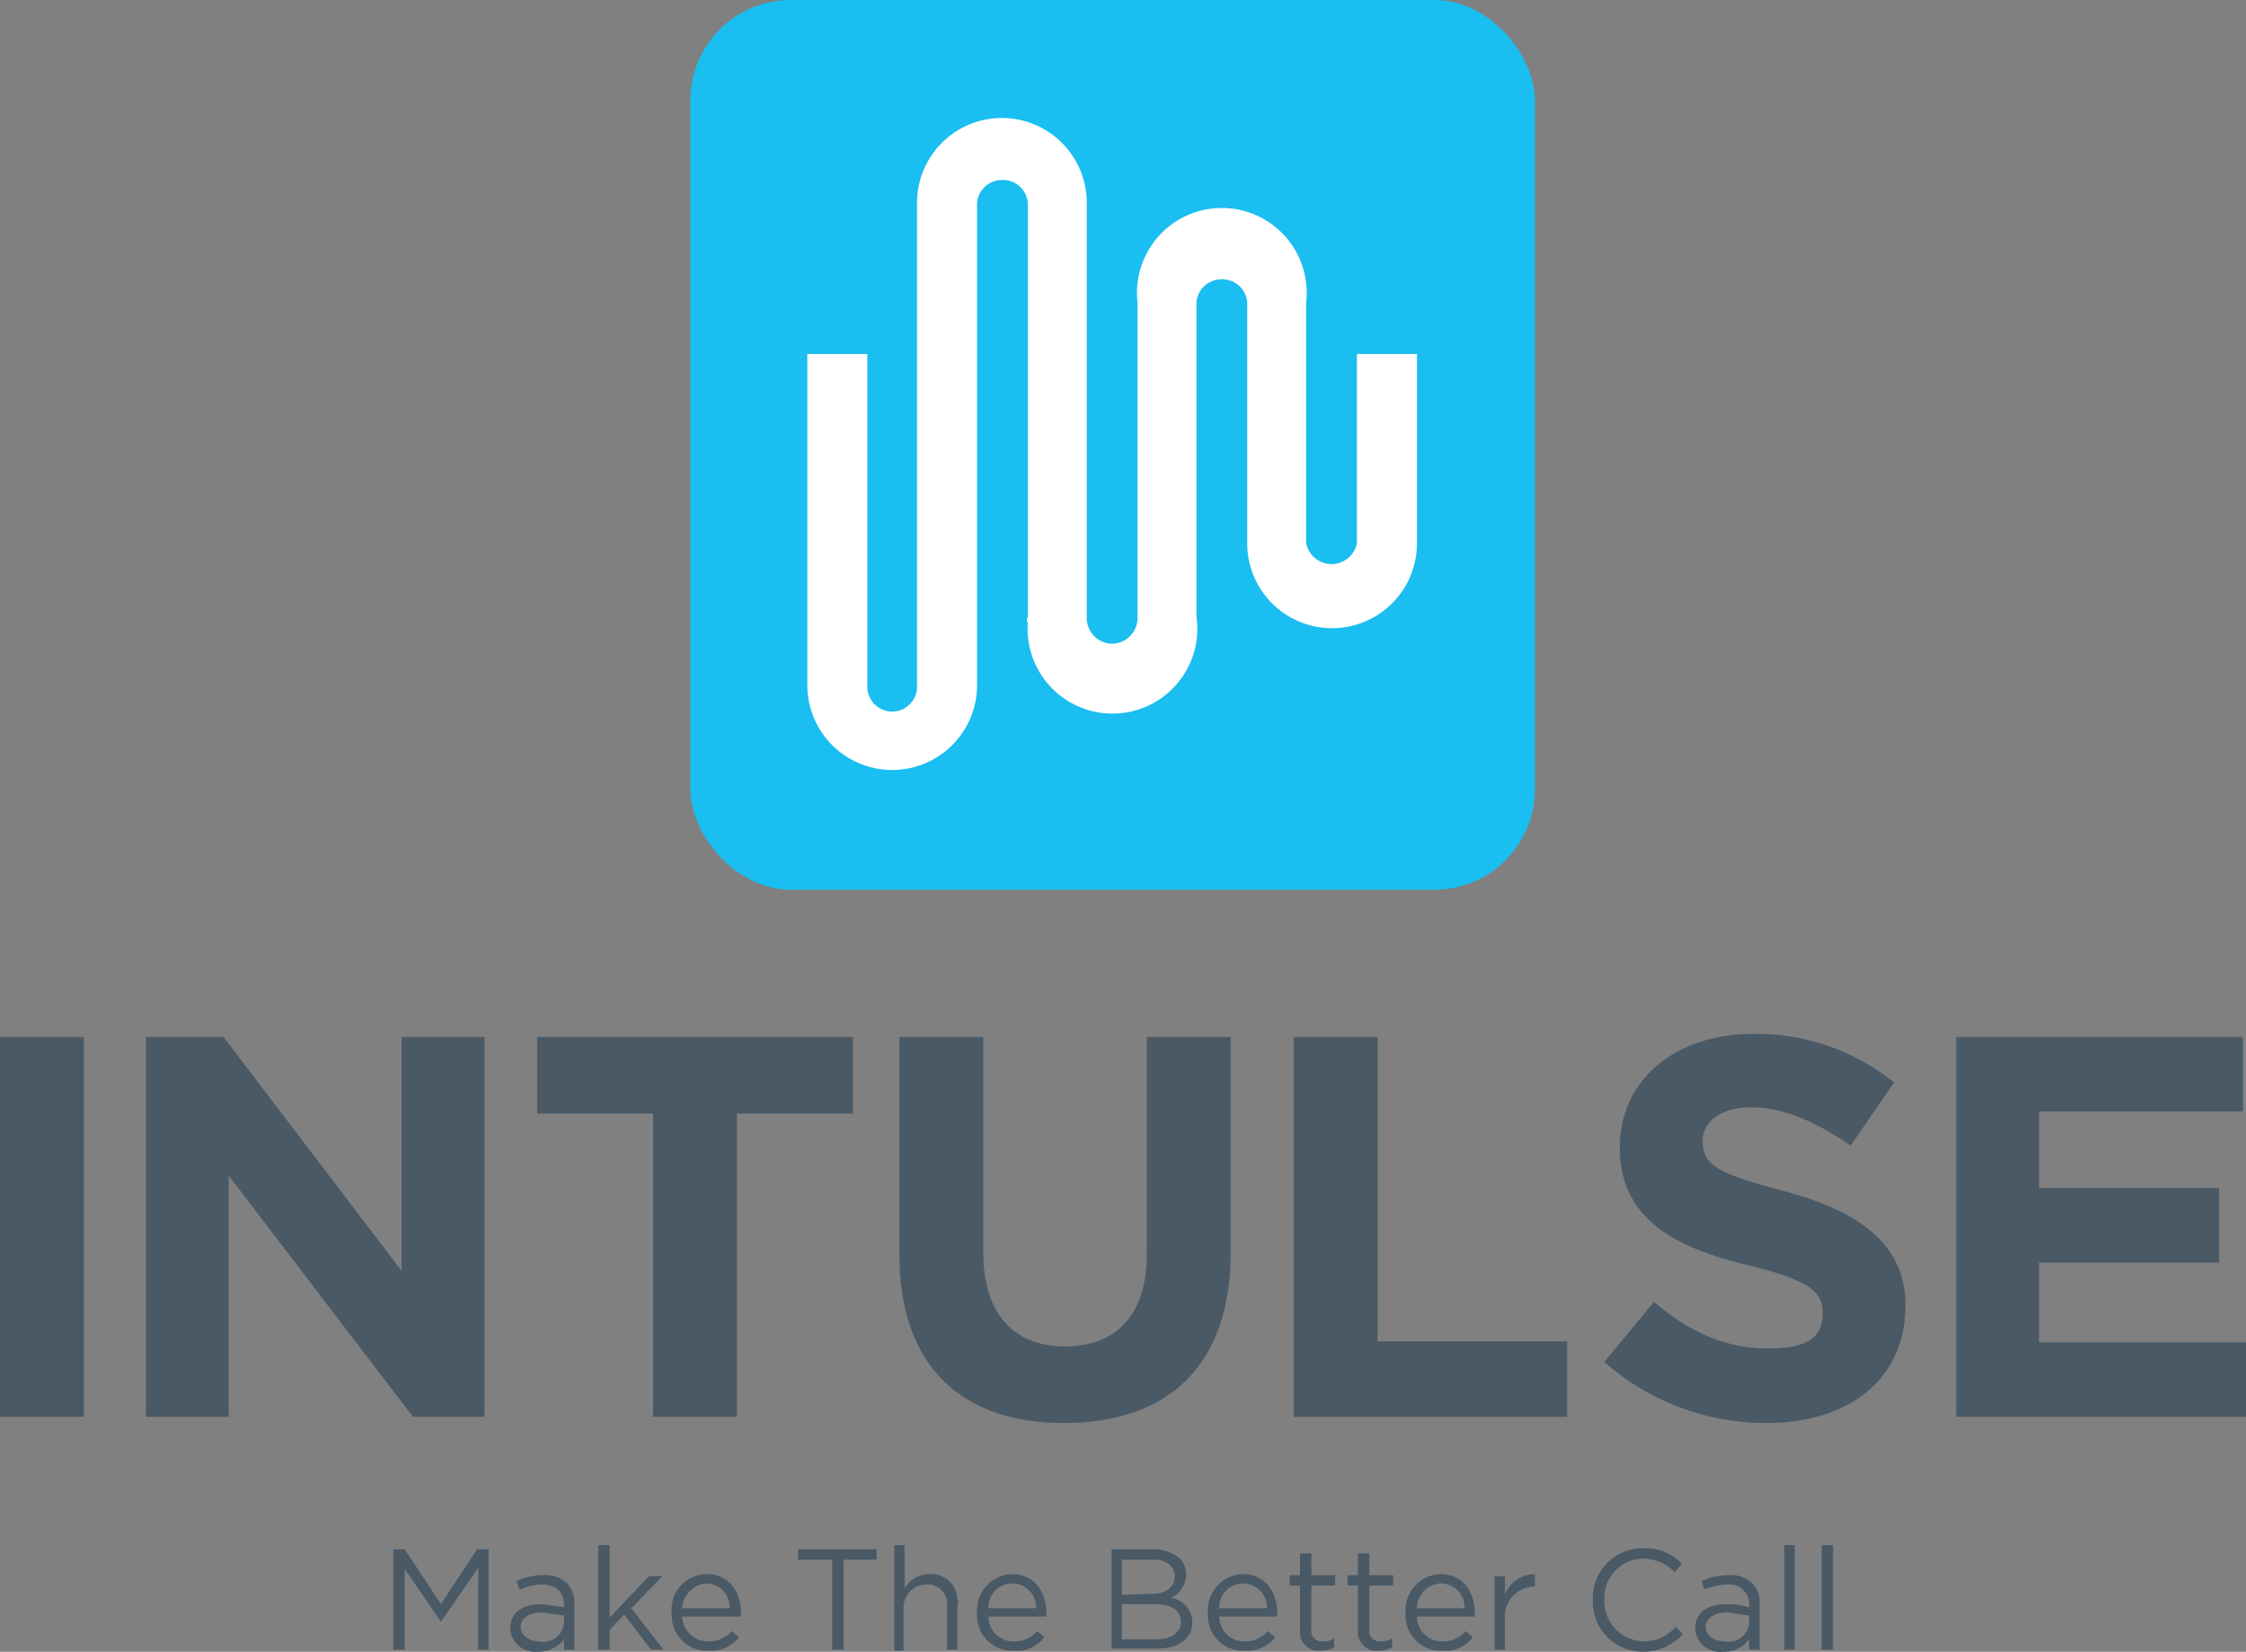 <svg xmlns="http://www.w3.org/2000/svg" viewBox="0 0 217 159.6"><rect x="0" y="0" width="217" height="159.6" fill="#808080" stroke="none"/><path d="M38 149.7h1.1l3.5 5.3 3.5-5.3h1.1v9.7h-1v-7.9l-3.6 5.2-3.5-5.1v7.8H38zM49.3 157.3c0-1.5 1.2-2.3 3-2.3l2.2.3v-.2c0-1.3-.8-2-2.2-2a5.4 5.4 0 00-2.1.5l-.3-.8a5.7 5.7 0 012.5-.6 3.1 3.1 0 012.4.8 2.9 2.9 0 01.7 2v4.4h-1v-1a3.2 3.2 0 01-2.6 1.2 2.4 2.4 0 01-2.6-2.1zm5.2-.5v-.7l-2.1-.3c-1.3 0-2.1.6-2.1 1.4 0 .9.9 1.4 1.8 1.4a2 2 0 002.4-1.8zM57.8 149.3h1.1v7l3.8-4H64l-3 3.1 3.1 4h-1.2l-2.6-3.4-1.4 1.5v1.9h-1.1zM68.4 158.6a2.9 2.9 0 002.3-1l.7.6a3.5 3.5 0 01-3 1.3 3.4 3.4 0 01-3.5-3.5v-.2a3.4 3.4 0 013.3-3.7h.1c2.1 0 3.3 1.7 3.3 3.8v.3h-5.7a2.5 2.5 0 002.5 2.4zm2.1-3.2a2.3 2.3 0 00-2.2-2.4h-.1a2.6 2.6 0 00-2.3 2.4zM80.4 150.7h-3.3v-1h7.6v1h-3.2v8.7h-1.1zM86.4 149.3h1v4.2a2.7 2.7 0 012.4-1.4 2.5 2.5 0 012.7 2.5c.1.1.1.2 0 .4v4.4h-1v-4.2a1.9 1.9 0 00-1.6-2.1h-.4a2.2 2.2 0 00-2.2 2.1v4.3h-.9zM98 158.6a2.7 2.7 0 002.2-1l.7.6a3.3 3.3 0 01-2.9 1.3 3.4 3.4 0 01-3.6-3.5v-.2a3.5 3.5 0 013.3-3.7h.1c2.1 0 3.3 1.7 3.3 3.8v.3h-5.6a2.4 2.4 0 002.5 2.4zm2.1-3.2a2.3 2.3 0 00-2.3-2.4 2.3 2.3 0 00-2.3 2.4zM107.4 149.7h4.1a3.8 3.8 0 012.5.9 2.2 2.2 0 01.6 1.5 2.5 2.5 0 01-1.5 2.3 2.4 2.4 0 012.1 2.3c0 1.7-1.4 2.6-3.5 2.6h-4.3zm3.9 4.3c1.3 0 2.2-.6 2.2-1.7 0-.9-.7-1.6-2.1-1.6h-3v3.4zm.4 4.4c1.4 0 2.4-.6 2.4-1.7s-.9-1.7-2.6-1.7h-3.1v3.4zM120.3 158.6a2.8 2.8 0 002.2-1l.7.6a3.5 3.5 0 01-3 1.3 3.4 3.4 0 01-3.5-3.5v-.2a3.5 3.5 0 013.3-3.7h.1c2.1 0 3.3 1.7 3.3 3.8v.3h-5.6a2.4 2.4 0 002.5 2.4zm2.1-3.2a2.3 2.3 0 00-2.3-2.4 2.3 2.3 0 00-2.3 2.4zM125.6 157.5v-4.3h-1v-1h1v-2.1h1.1v2.1h2.3v1h-2.3v4.2a1 1 0 00.9 1.2h.3a1.7 1.7 0 001-.3v.9a2.8 2.8 0 01-1.3.3 1.8 1.8 0 01-2-1.6zM131.2 157.5v-4.3h-1v-1h1v-2.1h1.1v2.1h2.3v1h-2.3v4.2a1 1 0 00.9 1.2h.3a1.9 1.9 0 001-.3v.9a2.8 2.8 0 01-1.3.3 1.8 1.8 0 01-2-1.6zM139.4 158.6a2.8 2.8 0 002.2-1l.7.6a3.3 3.3 0 01-2.9 1.3 3.4 3.4 0 01-3.6-3.5v-.2a3.5 3.5 0 013.3-3.7h.1c2.1 0 3.3 1.7 3.3 3.8v.3h-5.6a2.4 2.4 0 002.5 2.4zm2.1-3.2a2.3 2.3 0 00-2.3-2.4 2.4 2.4 0 00-2.3 2.4zM144.4 152.3h1v1.8a3.1 3.1 0 012.9-2v1.2a2.9 2.9 0 00-2.9 3.2v2.9h-1zM153.9 154.6a4.8 4.8 0 014.7-5h.2a4.8 4.8 0 013.7 1.5l-.7.8a4.3 4.3 0 00-3-1.3 3.8 3.8 0 00-3.8 3.8v.2a3.9 3.9 0 003.7 4h.1a4.1 4.1 0 003.1-1.4l.7.7a5.2 5.2 0 01-3.9 1.7 4.8 4.8 0 01-4.8-4.8zM163.8 157.3c0-1.5 1.2-2.3 3-2.3a8.3 8.3 0 012.2.3v-.2a1.9 1.9 0 00-2.1-2 5.4 5.4 0 00-2.2.5l-.3-.8a5.8 5.8 0 012.6-.6 2.9 2.9 0 012.3.8 2.5 2.5 0 01.7 2v4.4h-1v-1a3 3 0 01-2.5 1.2 2.4 2.4 0 01-2.7-2.1zm5.2-.5v-.7l-2.1-.3c-1.3 0-2.1.6-2.1 1.4 0 .9.9 1.4 1.8 1.4a2 2 0 002.4-1.8zM172.4 149.3h1v10.1h-1zM176 149.3h1.1v10.1H176zM0 100.2h8.1v36.7H0zM14.1 100.2h7.5l17.2 22.6v-22.6h8v36.7h-6.9l-17.8-23.3v23.3h-8zM63.1 107.6H51.9v-7.4h30.5v7.4H71.2v29.3h-8.1zM86.9 121.2v-21H95V121c0 6 3 9.1 7.9 9.1s7.9-3 7.9-8.9v-21h8.1V121c0 11.1-6.2 16.5-16.1 16.5s-15.9-5.5-15.9-16.3zM125 100.2h8.1v29.4h18.3v7.3H125zM155 131.6l4.8-5.8c3.3 2.8 6.8 4.5 11 4.5s5.3-1.3 5.3-3.5c0-2-1.3-3.1-7.4-4.6s-12.2-4-12.2-11.3c0-6.6 5.4-11 12.9-11a21.2 21.2 0 0113.6 4.7l-4.2 6.1c-3.3-2.3-6.5-3.7-9.6-3.7s-4.7 1.5-4.7 3.2c0 2.5 1.6 3.2 7.9 4.9s11.7 4.6 11.7 11c0 7.3-5.6 11.4-13.5 11.4a23.7 23.7 0 01-15.6-5.9zM189 100.2h27.7v7.2H197v7.4h17.4v7.2H197v7.7h20v7.2h-28z" fill="#495966"/><rect x="66.7" width="81.6" height="85.97" rx="9.7" fill="#1abef0"/><path d="M86.2 74.4a8.2 8.2 0 01-8.2-8.2v-32h5.8v32a2.4 2.4 0 104.8.3V19.6a8.2 8.2 0 0116.4 0v40a2.5 2.5 0 002.3 2.6 2.5 2.5 0 002.6-2.3V29.2a8.2 8.2 0 1116.3 0v23.3a2.5 2.5 0 004.9 0V34.2h5.8v18.3a8.2 8.2 0 01-16.4 0V29.2a2.4 2.4 0 00-2.6-2.2 2.4 2.4 0 00-2.3 2.2v30.4a8.2 8.2 0 11-16.3.6.6.6 0 010-.6v-40a2.4 2.4 0 00-2.6-2.2 2.4 2.4 0 00-2.3 2.2v46.6a8.2 8.2 0 01-8.2 8.2z" fill="#fff"/></svg>